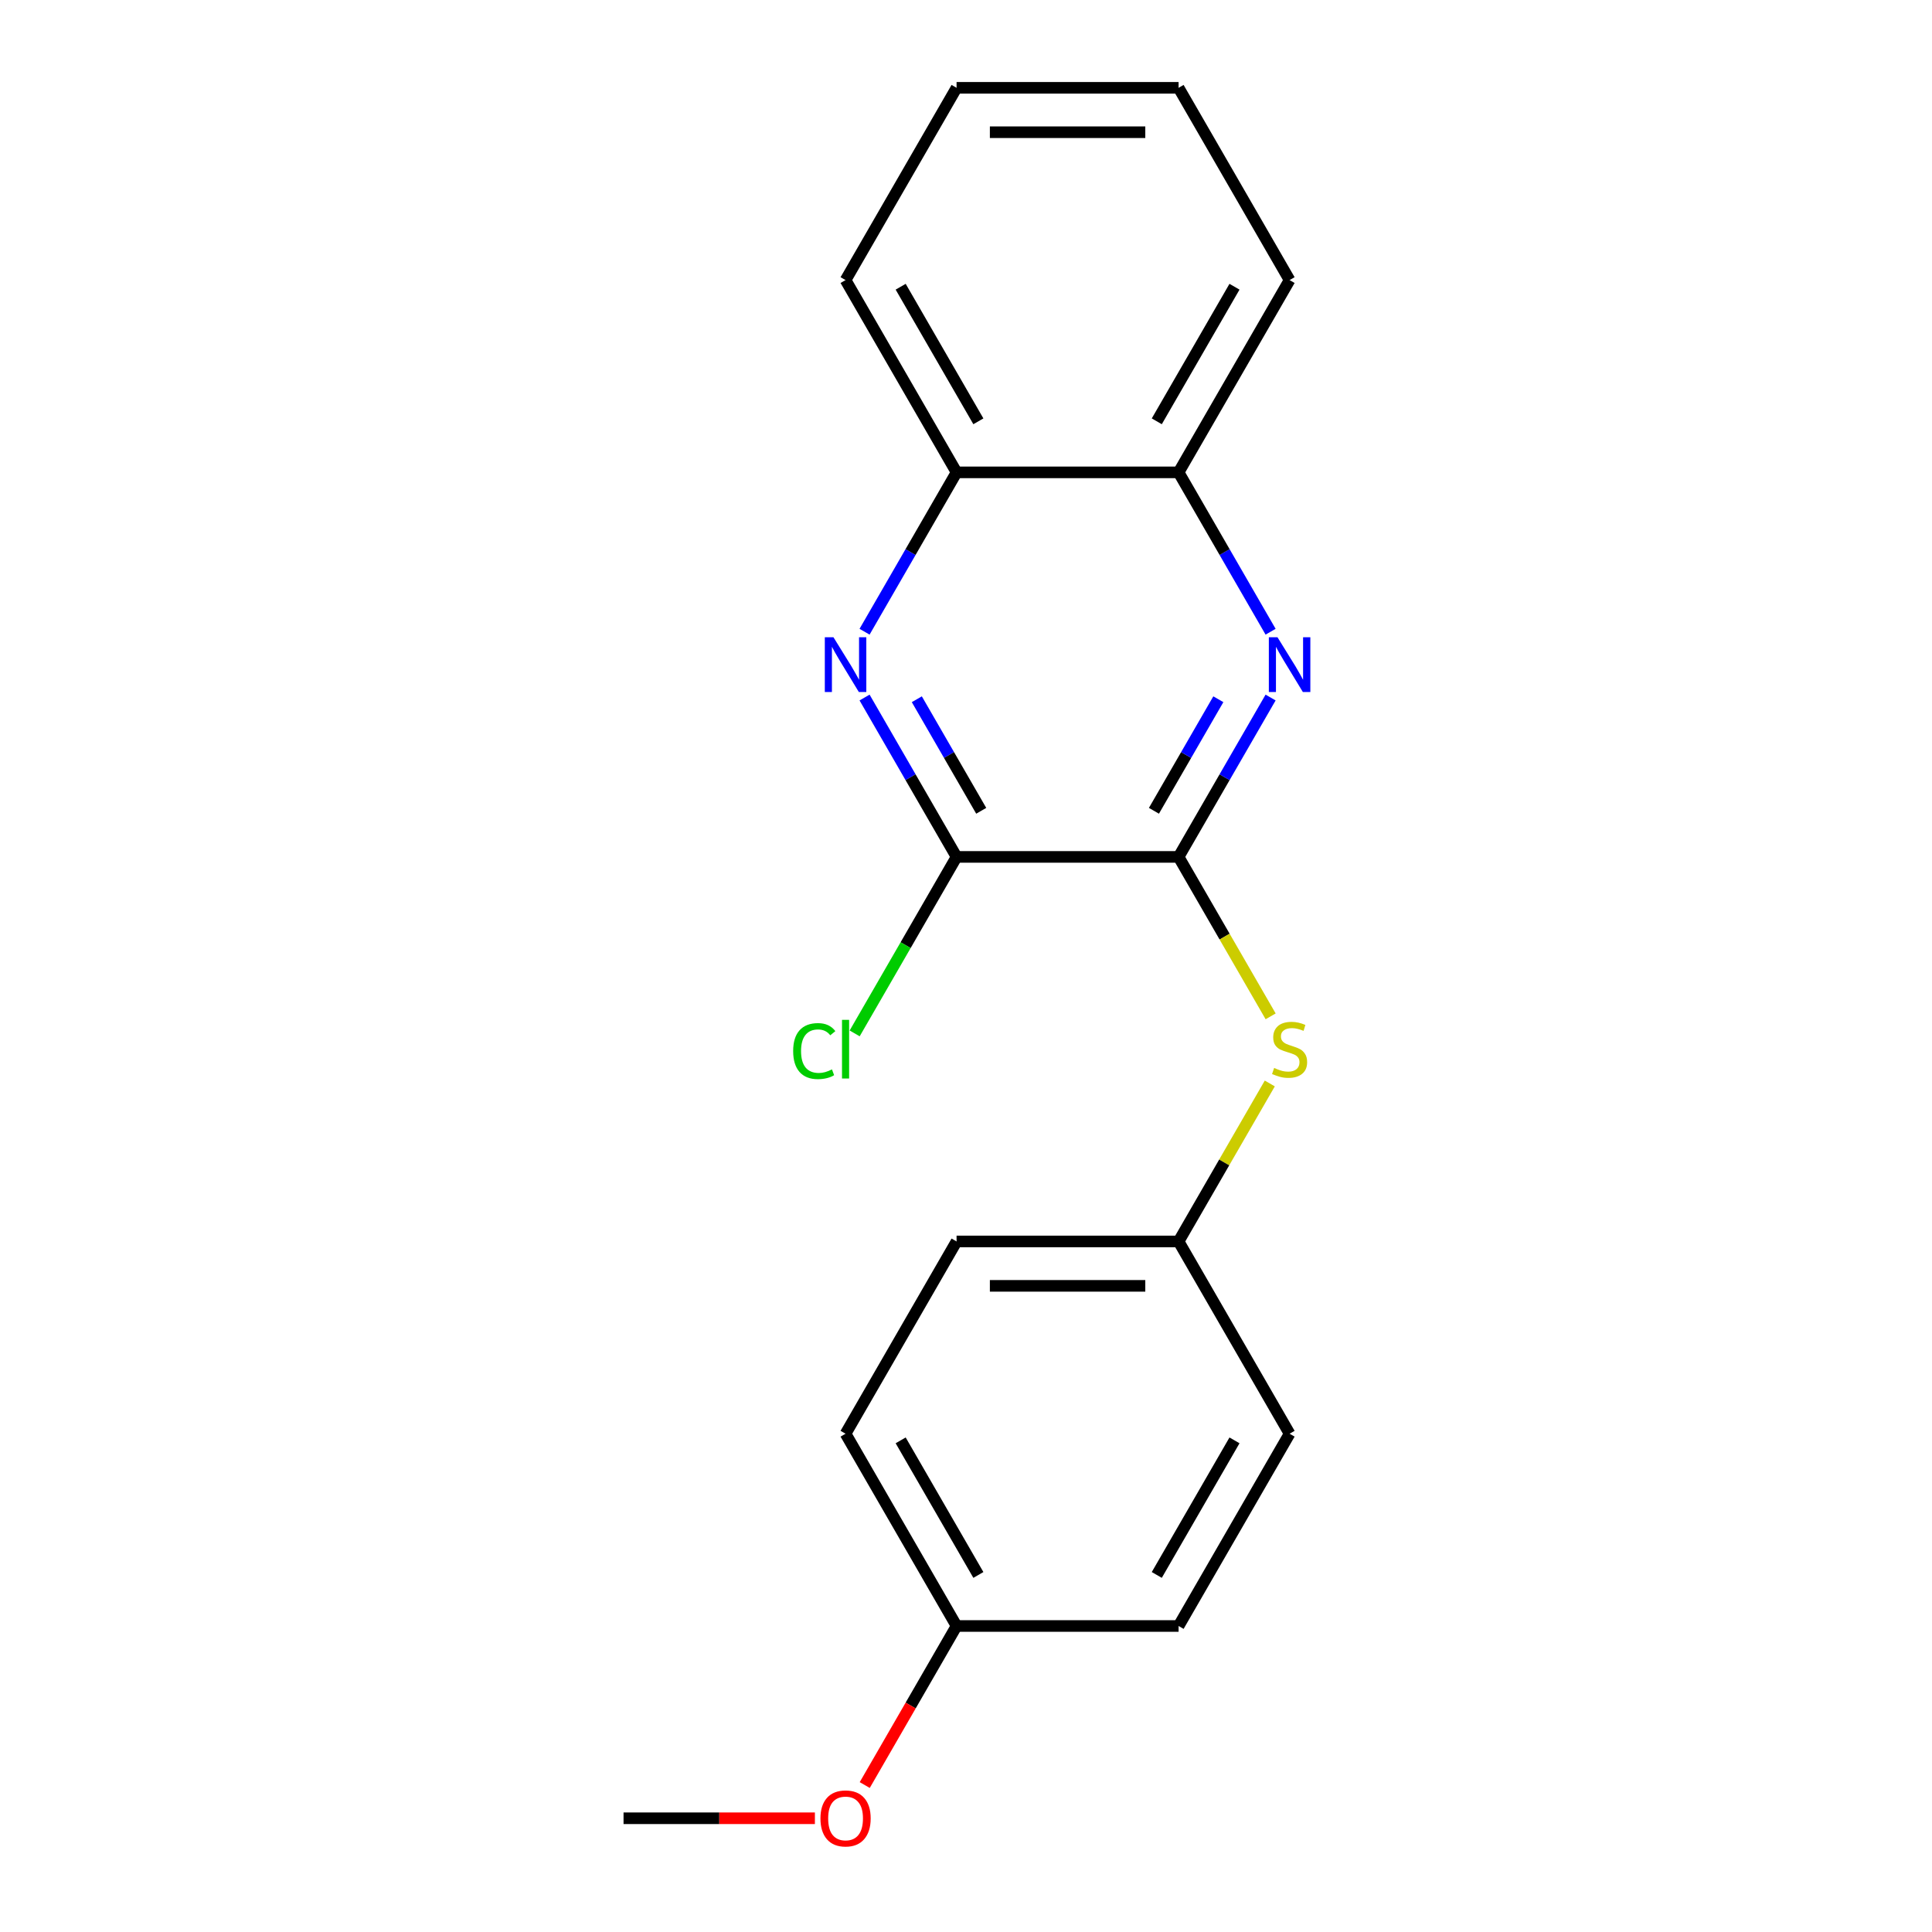 <?xml version='1.0' encoding='iso-8859-1'?>
<svg version='1.1' baseProfile='full'
              xmlns='http://www.w3.org/2000/svg'
                      xmlns:rdkit='http://www.rdkit.org/xml'
                      xmlns:xlink='http://www.w3.org/1999/xlink'
                  xml:space='preserve'
width='1000px' height='1000px' viewBox='0 0 1000 1000'>
<!-- END OF HEADER -->
<rect style='opacity:1.0;fill:#FFFFFF;stroke:none' width='1000' height='1000' x='0' y='0'> </rect>
<path class='bond-0' d='M 610.034,443.533 L 633.846,402.289' style='fill:none;fill-rule:evenodd;stroke:#000000;stroke-width:6px;stroke-linecap:butt;stroke-linejoin:miter;stroke-opacity:1' />
<path class='bond-0' d='M 633.846,402.289 L 657.658,361.046' style='fill:none;fill-rule:evenodd;stroke:#0000FF;stroke-width:6px;stroke-linecap:butt;stroke-linejoin:miter;stroke-opacity:1' />
<path class='bond-0' d='M 597.274,419.668 L 613.942,390.798' style='fill:none;fill-rule:evenodd;stroke:#000000;stroke-width:6px;stroke-linecap:butt;stroke-linejoin:miter;stroke-opacity:1' />
<path class='bond-0' d='M 613.942,390.798 L 630.611,361.927' style='fill:none;fill-rule:evenodd;stroke:#0000FF;stroke-width:6px;stroke-linecap:butt;stroke-linejoin:miter;stroke-opacity:1' />
<path class='bond-2' d='M 610.034,443.533 L 495.119,443.533' style='fill:none;fill-rule:evenodd;stroke:#000000;stroke-width:6px;stroke-linecap:butt;stroke-linejoin:miter;stroke-opacity:1' />
<path class='bond-3' d='M 610.034,443.533 L 633.858,484.796' style='fill:none;fill-rule:evenodd;stroke:#000000;stroke-width:6px;stroke-linecap:butt;stroke-linejoin:miter;stroke-opacity:1' />
<path class='bond-3' d='M 633.858,484.796 L 657.681,526.059' style='fill:none;fill-rule:evenodd;stroke:#CCCC00;stroke-width:6px;stroke-linecap:butt;stroke-linejoin:miter;stroke-opacity:1' />
<path class='bond-4' d='M 657.658,326.98 L 633.846,285.737' style='fill:none;fill-rule:evenodd;stroke:#0000FF;stroke-width:6px;stroke-linecap:butt;stroke-linejoin:miter;stroke-opacity:1' />
<path class='bond-4' d='M 633.846,285.737 L 610.034,244.494' style='fill:none;fill-rule:evenodd;stroke:#000000;stroke-width:6px;stroke-linecap:butt;stroke-linejoin:miter;stroke-opacity:1' />
<path class='bond-1' d='M 447.496,361.046 L 471.307,402.289' style='fill:none;fill-rule:evenodd;stroke:#0000FF;stroke-width:6px;stroke-linecap:butt;stroke-linejoin:miter;stroke-opacity:1' />
<path class='bond-1' d='M 471.307,402.289 L 495.119,443.533' style='fill:none;fill-rule:evenodd;stroke:#000000;stroke-width:6px;stroke-linecap:butt;stroke-linejoin:miter;stroke-opacity:1' />
<path class='bond-1' d='M 474.543,361.927 L 491.211,390.798' style='fill:none;fill-rule:evenodd;stroke:#0000FF;stroke-width:6px;stroke-linecap:butt;stroke-linejoin:miter;stroke-opacity:1' />
<path class='bond-1' d='M 491.211,390.798 L 507.88,419.668' style='fill:none;fill-rule:evenodd;stroke:#000000;stroke-width:6px;stroke-linecap:butt;stroke-linejoin:miter;stroke-opacity:1' />
<path class='bond-5' d='M 447.496,326.98 L 471.307,285.737' style='fill:none;fill-rule:evenodd;stroke:#0000FF;stroke-width:6px;stroke-linecap:butt;stroke-linejoin:miter;stroke-opacity:1' />
<path class='bond-5' d='M 471.307,285.737 L 495.119,244.494' style='fill:none;fill-rule:evenodd;stroke:#000000;stroke-width:6px;stroke-linecap:butt;stroke-linejoin:miter;stroke-opacity:1' />
<path class='bond-7' d='M 495.119,443.533 L 468.747,489.211' style='fill:none;fill-rule:evenodd;stroke:#000000;stroke-width:6px;stroke-linecap:butt;stroke-linejoin:miter;stroke-opacity:1' />
<path class='bond-7' d='M 468.747,489.211 L 442.374,534.889' style='fill:none;fill-rule:evenodd;stroke:#00CC00;stroke-width:6px;stroke-linecap:butt;stroke-linejoin:miter;stroke-opacity:1' />
<path class='bond-6' d='M 657.242,560.805 L 633.638,601.688' style='fill:none;fill-rule:evenodd;stroke:#CCCC00;stroke-width:6px;stroke-linecap:butt;stroke-linejoin:miter;stroke-opacity:1' />
<path class='bond-6' d='M 633.638,601.688 L 610.034,642.572' style='fill:none;fill-rule:evenodd;stroke:#000000;stroke-width:6px;stroke-linecap:butt;stroke-linejoin:miter;stroke-opacity:1' />
<path class='bond-14' d='M 610.034,244.494 L 667.492,144.974' style='fill:none;fill-rule:evenodd;stroke:#000000;stroke-width:6px;stroke-linecap:butt;stroke-linejoin:miter;stroke-opacity:1' />
<path class='bond-14' d='M 598.749,218.074 L 638.97,148.41' style='fill:none;fill-rule:evenodd;stroke:#000000;stroke-width:6px;stroke-linecap:butt;stroke-linejoin:miter;stroke-opacity:1' />
<path class='bond-19' d='M 610.034,244.494 L 495.119,244.494' style='fill:none;fill-rule:evenodd;stroke:#000000;stroke-width:6px;stroke-linecap:butt;stroke-linejoin:miter;stroke-opacity:1' />
<path class='bond-15' d='M 495.119,244.494 L 437.662,144.974' style='fill:none;fill-rule:evenodd;stroke:#000000;stroke-width:6px;stroke-linecap:butt;stroke-linejoin:miter;stroke-opacity:1' />
<path class='bond-15' d='M 506.404,218.074 L 466.184,148.41' style='fill:none;fill-rule:evenodd;stroke:#000000;stroke-width:6px;stroke-linecap:butt;stroke-linejoin:miter;stroke-opacity:1' />
<path class='bond-9' d='M 610.034,642.572 L 667.492,742.091' style='fill:none;fill-rule:evenodd;stroke:#000000;stroke-width:6px;stroke-linecap:butt;stroke-linejoin:miter;stroke-opacity:1' />
<path class='bond-10' d='M 610.034,642.572 L 495.119,642.572' style='fill:none;fill-rule:evenodd;stroke:#000000;stroke-width:6px;stroke-linecap:butt;stroke-linejoin:miter;stroke-opacity:1' />
<path class='bond-10' d='M 592.797,665.555 L 512.357,665.555' style='fill:none;fill-rule:evenodd;stroke:#000000;stroke-width:6px;stroke-linecap:butt;stroke-linejoin:miter;stroke-opacity:1' />
<path class='bond-8' d='M 495.119,841.611 L 437.662,742.091' style='fill:none;fill-rule:evenodd;stroke:#000000;stroke-width:6px;stroke-linecap:butt;stroke-linejoin:miter;stroke-opacity:1' />
<path class='bond-8' d='M 506.404,815.191 L 466.184,745.528' style='fill:none;fill-rule:evenodd;stroke:#000000;stroke-width:6px;stroke-linecap:butt;stroke-linejoin:miter;stroke-opacity:1' />
<path class='bond-13' d='M 495.119,841.611 L 471.354,882.774' style='fill:none;fill-rule:evenodd;stroke:#000000;stroke-width:6px;stroke-linecap:butt;stroke-linejoin:miter;stroke-opacity:1' />
<path class='bond-13' d='M 471.354,882.774 L 447.588,923.937' style='fill:none;fill-rule:evenodd;stroke:#FF0000;stroke-width:6px;stroke-linecap:butt;stroke-linejoin:miter;stroke-opacity:1' />
<path class='bond-20' d='M 495.119,841.611 L 610.034,841.611' style='fill:none;fill-rule:evenodd;stroke:#000000;stroke-width:6px;stroke-linecap:butt;stroke-linejoin:miter;stroke-opacity:1' />
<path class='bond-12' d='M 667.492,742.091 L 610.034,841.611' style='fill:none;fill-rule:evenodd;stroke:#000000;stroke-width:6px;stroke-linecap:butt;stroke-linejoin:miter;stroke-opacity:1' />
<path class='bond-12' d='M 638.97,745.528 L 598.749,815.191' style='fill:none;fill-rule:evenodd;stroke:#000000;stroke-width:6px;stroke-linecap:butt;stroke-linejoin:miter;stroke-opacity:1' />
<path class='bond-11' d='M 495.119,642.572 L 437.662,742.091' style='fill:none;fill-rule:evenodd;stroke:#000000;stroke-width:6px;stroke-linecap:butt;stroke-linejoin:miter;stroke-opacity:1' />
<path class='bond-16' d='M 421.789,941.13 L 372.268,941.13' style='fill:none;fill-rule:evenodd;stroke:#FF0000;stroke-width:6px;stroke-linecap:butt;stroke-linejoin:miter;stroke-opacity:1' />
<path class='bond-16' d='M 372.268,941.13 L 322.746,941.13' style='fill:none;fill-rule:evenodd;stroke:#000000;stroke-width:6px;stroke-linecap:butt;stroke-linejoin:miter;stroke-opacity:1' />
<path class='bond-17' d='M 667.492,144.974 L 610.034,45.455' style='fill:none;fill-rule:evenodd;stroke:#000000;stroke-width:6px;stroke-linecap:butt;stroke-linejoin:miter;stroke-opacity:1' />
<path class='bond-18' d='M 437.662,144.974 L 495.119,45.455' style='fill:none;fill-rule:evenodd;stroke:#000000;stroke-width:6px;stroke-linecap:butt;stroke-linejoin:miter;stroke-opacity:1' />
<path class='bond-21' d='M 610.034,45.455 L 495.119,45.455' style='fill:none;fill-rule:evenodd;stroke:#000000;stroke-width:6px;stroke-linecap:butt;stroke-linejoin:miter;stroke-opacity:1' />
<path class='bond-21' d='M 592.797,68.438 L 512.357,68.438' style='fill:none;fill-rule:evenodd;stroke:#000000;stroke-width:6px;stroke-linecap:butt;stroke-linejoin:miter;stroke-opacity:1' />
<path  class='atom-1' d='M 661.232 329.853
L 670.512 344.853
Q 671.432 346.333, 672.912 349.013
Q 674.392 351.693, 674.472 351.853
L 674.472 329.853
L 678.232 329.853
L 678.232 358.173
L 674.352 358.173
L 664.392 341.773
Q 663.232 339.853, 661.992 337.653
Q 660.792 335.453, 660.432 334.773
L 660.432 358.173
L 656.752 358.173
L 656.752 329.853
L 661.232 329.853
' fill='#0000FF'/>
<path  class='atom-2' d='M 431.402 329.853
L 440.682 344.853
Q 441.602 346.333, 443.082 349.013
Q 444.562 351.693, 444.642 351.853
L 444.642 329.853
L 448.402 329.853
L 448.402 358.173
L 444.522 358.173
L 434.562 341.773
Q 433.402 339.853, 432.162 337.653
Q 430.962 335.453, 430.602 334.773
L 430.602 358.173
L 426.922 358.173
L 426.922 329.853
L 431.402 329.853
' fill='#0000FF'/>
<path  class='atom-4' d='M 659.492 552.772
Q 659.812 552.892, 661.132 553.452
Q 662.452 554.012, 663.892 554.372
Q 665.372 554.692, 666.812 554.692
Q 669.492 554.692, 671.052 553.412
Q 672.612 552.092, 672.612 549.812
Q 672.612 548.252, 671.812 547.292
Q 671.052 546.332, 669.852 545.812
Q 668.652 545.292, 666.652 544.692
Q 664.132 543.932, 662.612 543.212
Q 661.132 542.492, 660.052 540.972
Q 659.012 539.452, 659.012 536.892
Q 659.012 533.332, 661.412 531.132
Q 663.852 528.932, 668.652 528.932
Q 671.932 528.932, 675.652 530.492
L 674.732 533.572
Q 671.332 532.172, 668.772 532.172
Q 666.012 532.172, 664.492 533.332
Q 662.972 534.452, 663.012 536.412
Q 663.012 537.932, 663.772 538.852
Q 664.572 539.772, 665.692 540.292
Q 666.852 540.812, 668.772 541.412
Q 671.332 542.212, 672.852 543.012
Q 674.372 543.812, 675.452 545.452
Q 676.572 547.052, 676.572 549.812
Q 676.572 553.732, 673.932 555.852
Q 671.332 557.932, 666.972 557.932
Q 664.452 557.932, 662.532 557.372
Q 660.652 556.852, 658.412 555.932
L 659.492 552.772
' fill='#CCCC00'/>
<path  class='atom-8' d='M 410.542 544.032
Q 410.542 536.992, 413.822 533.312
Q 417.142 529.592, 423.422 529.592
Q 429.262 529.592, 432.382 533.712
L 429.742 535.872
Q 427.462 532.872, 423.422 532.872
Q 419.142 532.872, 416.862 535.752
Q 414.622 538.592, 414.622 544.032
Q 414.622 549.632, 416.942 552.512
Q 419.302 555.392, 423.862 555.392
Q 426.982 555.392, 430.622 553.512
L 431.742 556.512
Q 430.262 557.472, 428.022 558.032
Q 425.782 558.592, 423.302 558.592
Q 417.142 558.592, 413.822 554.832
Q 410.542 551.072, 410.542 544.032
' fill='#00CC00'/>
<path  class='atom-8' d='M 435.822 527.872
L 439.502 527.872
L 439.502 558.232
L 435.822 558.232
L 435.822 527.872
' fill='#00CC00'/>
<path  class='atom-14' d='M 424.662 941.21
Q 424.662 934.41, 428.022 930.61
Q 431.382 926.81, 437.662 926.81
Q 443.942 926.81, 447.302 930.61
Q 450.662 934.41, 450.662 941.21
Q 450.662 948.09, 447.262 952.01
Q 443.862 955.89, 437.662 955.89
Q 431.422 955.89, 428.022 952.01
Q 424.662 948.13, 424.662 941.21
M 437.662 952.69
Q 441.982 952.69, 444.302 949.81
Q 446.662 946.89, 446.662 941.21
Q 446.662 935.65, 444.302 932.85
Q 441.982 930.01, 437.662 930.01
Q 433.342 930.01, 430.982 932.81
Q 428.662 935.61, 428.662 941.21
Q 428.662 946.93, 430.982 949.81
Q 433.342 952.69, 437.662 952.69
' fill='#FF0000'/>
</svg>
